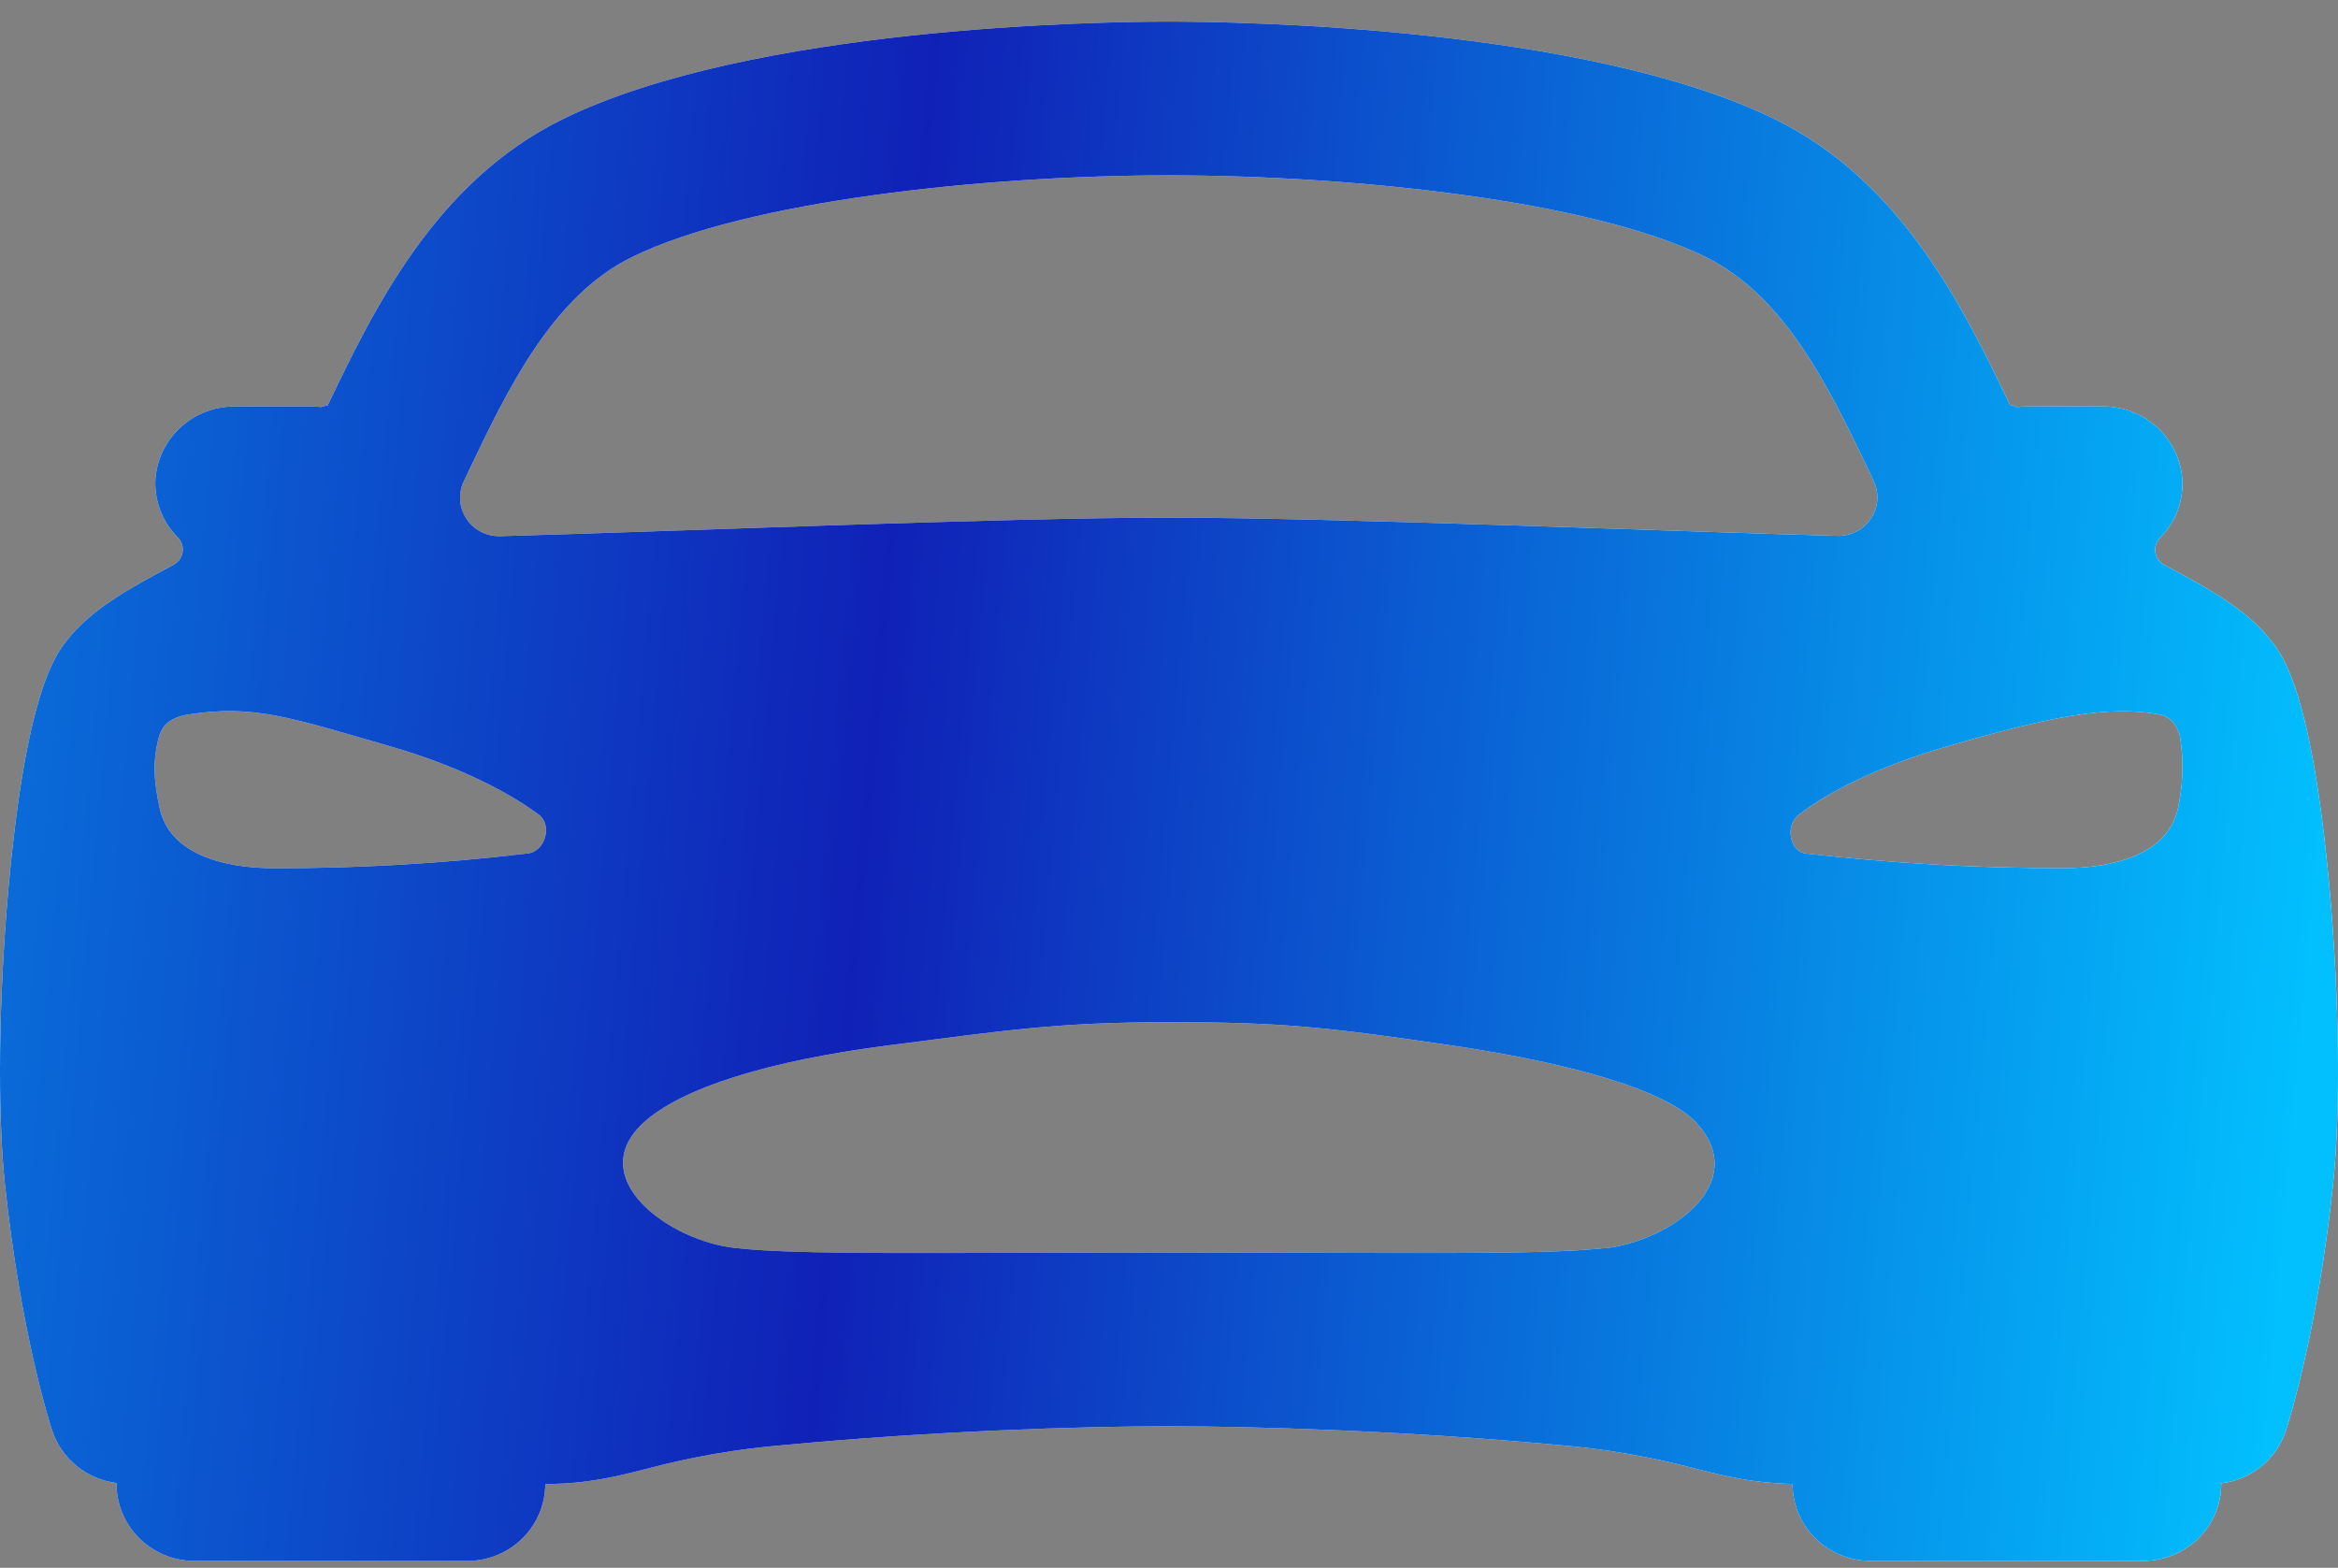 <?xml version="1.0" encoding="utf-8"?>
<svg xmlns="http://www.w3.org/2000/svg" fill="none" height="55" viewBox="0 0 82 55" width="82">
<rect x="0" y="0" width="82" height="55" fill="#808080" stroke="none"/>
<path d="M81.703 31.17C81.088 24.351 80.075 23.023 79.692 22.523C78.812 21.369 77.404 20.615 75.914 19.823C75.83 19.779 75.757 19.716 75.702 19.64C75.646 19.563 75.61 19.475 75.595 19.382C75.579 19.289 75.587 19.194 75.615 19.104C75.644 19.015 75.693 18.933 75.759 18.865C76.035 18.588 76.247 18.256 76.38 17.891C76.514 17.526 76.566 17.137 76.533 16.75C76.469 16.064 76.146 15.428 75.628 14.966C75.111 14.504 74.437 14.252 73.739 14.258H71.074C70.96 14.258 70.846 14.266 70.732 14.28C70.654 14.246 70.574 14.22 70.491 14.2C68.913 10.905 66.751 6.392 62.271 4.19C55.627 0.927 43.386 0.758 40.994 0.758C38.602 0.758 26.362 0.927 19.726 4.185C15.246 6.387 13.085 10.9 11.506 14.195L11.492 14.222C11.414 14.233 11.336 14.253 11.261 14.28C11.148 14.266 11.034 14.258 10.92 14.258H8.249C7.552 14.252 6.878 14.504 6.36 14.966C5.843 15.428 5.52 16.064 5.456 16.75C5.425 17.136 5.48 17.524 5.615 17.887C5.75 18.25 5.964 18.58 6.24 18.855C6.306 18.922 6.355 19.004 6.384 19.094C6.412 19.184 6.419 19.279 6.404 19.372C6.389 19.465 6.353 19.553 6.297 19.63C6.242 19.706 6.169 19.769 6.085 19.813C4.595 20.61 3.18 21.364 2.307 22.513C1.924 23.019 0.913 24.341 0.296 31.16C-0.046 34.997 -0.097 38.97 0.171 41.528C0.733 46.843 1.787 50.056 1.832 50.19C1.994 50.675 2.291 51.105 2.691 51.429C3.09 51.754 3.574 51.96 4.087 52.024V52.058C4.087 52.774 4.375 53.461 4.888 53.967C5.401 54.473 6.096 54.758 6.821 54.758H16.389C17.114 54.758 17.809 54.473 18.322 53.967C18.835 53.461 19.123 52.774 19.123 52.058C20.594 52.058 21.617 51.798 22.702 51.521C24.269 51.104 25.87 50.827 27.486 50.693C32.699 50.202 37.883 50.033 40.994 50.033C44.042 50.033 49.455 50.202 54.677 50.693C56.3 50.827 57.907 51.106 59.48 51.525C60.518 51.788 61.504 52.031 62.869 52.056C62.869 52.772 63.157 53.459 63.67 53.965C64.183 54.472 64.878 54.756 65.603 54.756H75.171C75.896 54.756 76.591 54.472 77.104 53.965C77.617 53.459 77.905 52.772 77.905 52.056V52.036C78.419 51.973 78.905 51.768 79.305 51.443C79.706 51.118 80.005 50.688 80.167 50.202C80.212 50.068 81.266 46.855 81.828 41.54C82.096 38.98 82.048 35.014 81.703 31.17ZM16.447 16.504C17.814 13.635 19.377 10.388 22.161 9.02C26.183 7.042 34.519 6.151 40.994 6.151C47.47 6.151 55.806 7.035 59.828 9.02C62.611 10.388 64.168 13.637 65.542 16.504L65.712 16.87C65.812 17.078 65.856 17.309 65.841 17.539C65.825 17.769 65.75 17.991 65.622 18.185C65.495 18.378 65.319 18.536 65.113 18.643C64.906 18.75 64.675 18.803 64.441 18.797C58.764 18.645 46.803 18.159 40.994 18.159C35.185 18.159 23.225 18.657 17.539 18.809C17.305 18.815 17.074 18.762 16.868 18.655C16.661 18.547 16.485 18.39 16.358 18.196C16.23 18.003 16.155 17.781 16.139 17.551C16.124 17.321 16.168 17.09 16.268 16.882C16.328 16.757 16.391 16.63 16.447 16.504ZM18.485 29.941C15.546 30.291 12.588 30.463 9.628 30.458C7.817 30.458 5.95 29.952 5.603 28.359C5.365 27.287 5.391 26.685 5.519 26.079C5.627 25.564 5.797 25.189 6.652 25.058C8.873 24.72 10.115 25.144 13.751 26.202C16.162 26.902 17.901 27.835 18.892 28.575C19.389 28.939 19.125 29.891 18.485 29.941ZM56.31 43.779C54.062 44.032 49.565 43.939 41.046 43.939C32.527 43.939 28.031 44.032 25.783 43.779C23.463 43.524 20.505 41.357 22.524 39.427C23.869 38.154 27.006 37.203 31.184 36.668C35.361 36.133 37.13 35.858 41.029 35.858C44.928 35.858 46.517 36.027 50.873 36.669C55.23 37.312 58.523 38.276 59.532 39.429C61.374 41.494 58.629 43.511 56.31 43.789V43.779ZM76.386 28.357C76.044 29.957 74.165 30.456 72.361 30.456C69.344 30.457 66.329 30.284 63.332 29.94C62.809 29.891 62.567 28.985 63.097 28.573C64.072 27.815 65.83 26.901 68.238 26.2C71.874 25.142 73.97 24.719 75.771 25.071C76.21 25.157 76.442 25.623 76.47 25.915C76.59 26.728 76.562 27.556 76.386 28.359V28.357Z" fill="white"/>
<path d="M81.703 31.17C81.088 24.351 80.075 23.023 79.692 22.523C78.812 21.369 77.404 20.615 75.914 19.823C75.83 19.779 75.757 19.716 75.702 19.64C75.646 19.563 75.61 19.475 75.595 19.382C75.579 19.289 75.587 19.194 75.615 19.104C75.644 19.015 75.693 18.933 75.759 18.865C76.035 18.588 76.247 18.256 76.38 17.891C76.514 17.526 76.566 17.137 76.533 16.75C76.469 16.064 76.146 15.428 75.628 14.966C75.111 14.504 74.437 14.252 73.739 14.258H71.074C70.96 14.258 70.846 14.266 70.732 14.28C70.654 14.246 70.574 14.22 70.491 14.2C68.913 10.905 66.751 6.392 62.271 4.19C55.627 0.927 43.386 0.758 40.994 0.758C38.602 0.758 26.362 0.927 19.726 4.185C15.246 6.387 13.085 10.9 11.506 14.195L11.492 14.222C11.414 14.233 11.336 14.253 11.261 14.28C11.148 14.266 11.034 14.258 10.92 14.258H8.249C7.552 14.252 6.878 14.504 6.36 14.966C5.843 15.428 5.52 16.064 5.456 16.75C5.425 17.136 5.48 17.524 5.615 17.887C5.75 18.25 5.964 18.58 6.24 18.855C6.306 18.922 6.355 19.004 6.384 19.094C6.412 19.184 6.419 19.279 6.404 19.372C6.389 19.465 6.353 19.553 6.297 19.63C6.242 19.706 6.169 19.769 6.085 19.813C4.595 20.61 3.18 21.364 2.307 22.513C1.924 23.019 0.913 24.341 0.296 31.16C-0.046 34.997 -0.097 38.97 0.171 41.528C0.733 46.843 1.787 50.056 1.832 50.19C1.994 50.675 2.291 51.105 2.691 51.429C3.09 51.754 3.574 51.96 4.087 52.024V52.058C4.087 52.774 4.375 53.461 4.888 53.967C5.401 54.473 6.096 54.758 6.821 54.758H16.389C17.114 54.758 17.809 54.473 18.322 53.967C18.835 53.461 19.123 52.774 19.123 52.058C20.594 52.058 21.617 51.798 22.702 51.521C24.269 51.104 25.87 50.827 27.486 50.693C32.699 50.202 37.883 50.033 40.994 50.033C44.042 50.033 49.455 50.202 54.677 50.693C56.3 50.827 57.907 51.106 59.48 51.525C60.518 51.788 61.504 52.031 62.869 52.056C62.869 52.772 63.157 53.459 63.67 53.965C64.183 54.472 64.878 54.756 65.603 54.756H75.171C75.896 54.756 76.591 54.472 77.104 53.965C77.617 53.459 77.905 52.772 77.905 52.056V52.036C78.419 51.973 78.905 51.768 79.305 51.443C79.706 51.118 80.005 50.688 80.167 50.202C80.212 50.068 81.266 46.855 81.828 41.54C82.096 38.98 82.048 35.014 81.703 31.17ZM16.447 16.504C17.814 13.635 19.377 10.388 22.161 9.02C26.183 7.042 34.519 6.151 40.994 6.151C47.47 6.151 55.806 7.035 59.828 9.02C62.611 10.388 64.168 13.637 65.542 16.504L65.712 16.87C65.812 17.078 65.856 17.309 65.841 17.539C65.825 17.769 65.75 17.991 65.622 18.185C65.495 18.378 65.319 18.536 65.113 18.643C64.906 18.75 64.675 18.803 64.441 18.797C58.764 18.645 46.803 18.159 40.994 18.159C35.185 18.159 23.225 18.657 17.539 18.809C17.305 18.815 17.074 18.762 16.868 18.655C16.661 18.547 16.485 18.39 16.358 18.196C16.23 18.003 16.155 17.781 16.139 17.551C16.124 17.321 16.168 17.09 16.268 16.882C16.328 16.757 16.391 16.63 16.447 16.504ZM18.485 29.941C15.546 30.291 12.588 30.463 9.628 30.458C7.817 30.458 5.95 29.952 5.603 28.359C5.365 27.287 5.391 26.685 5.519 26.079C5.627 25.564 5.797 25.189 6.652 25.058C8.873 24.72 10.115 25.144 13.751 26.202C16.162 26.902 17.901 27.835 18.892 28.575C19.389 28.939 19.125 29.891 18.485 29.941ZM56.31 43.779C54.062 44.032 49.565 43.939 41.046 43.939C32.527 43.939 28.031 44.032 25.783 43.779C23.463 43.524 20.505 41.357 22.524 39.427C23.869 38.154 27.006 37.203 31.184 36.668C35.361 36.133 37.13 35.858 41.029 35.858C44.928 35.858 46.517 36.027 50.873 36.669C55.23 37.312 58.523 38.276 59.532 39.429C61.374 41.494 58.629 43.511 56.31 43.789V43.779ZM76.386 28.357C76.044 29.957 74.165 30.456 72.361 30.456C69.344 30.457 66.329 30.284 63.332 29.94C62.809 29.891 62.567 28.985 63.097 28.573C64.072 27.815 65.83 26.901 68.238 26.2C71.874 25.142 73.97 24.719 75.771 25.071C76.21 25.157 76.442 25.623 76.47 25.915C76.59 26.728 76.562 27.556 76.386 28.359V28.357Z" fill="url(#paint0_linear_111_780)"/>
<defs>
<linearGradient gradientUnits="userSpaceOnUse" id="paint0_linear_111_780" x1="0" x2="83.645" y1="0.758" y2="8.192">
<stop stop-color="#0972DB"/>
<stop offset="0.39" stop-color="#1021B7"/>
<stop offset="1" stop-color="#02C0FE"/>
</linearGradient>
</defs>
</svg>